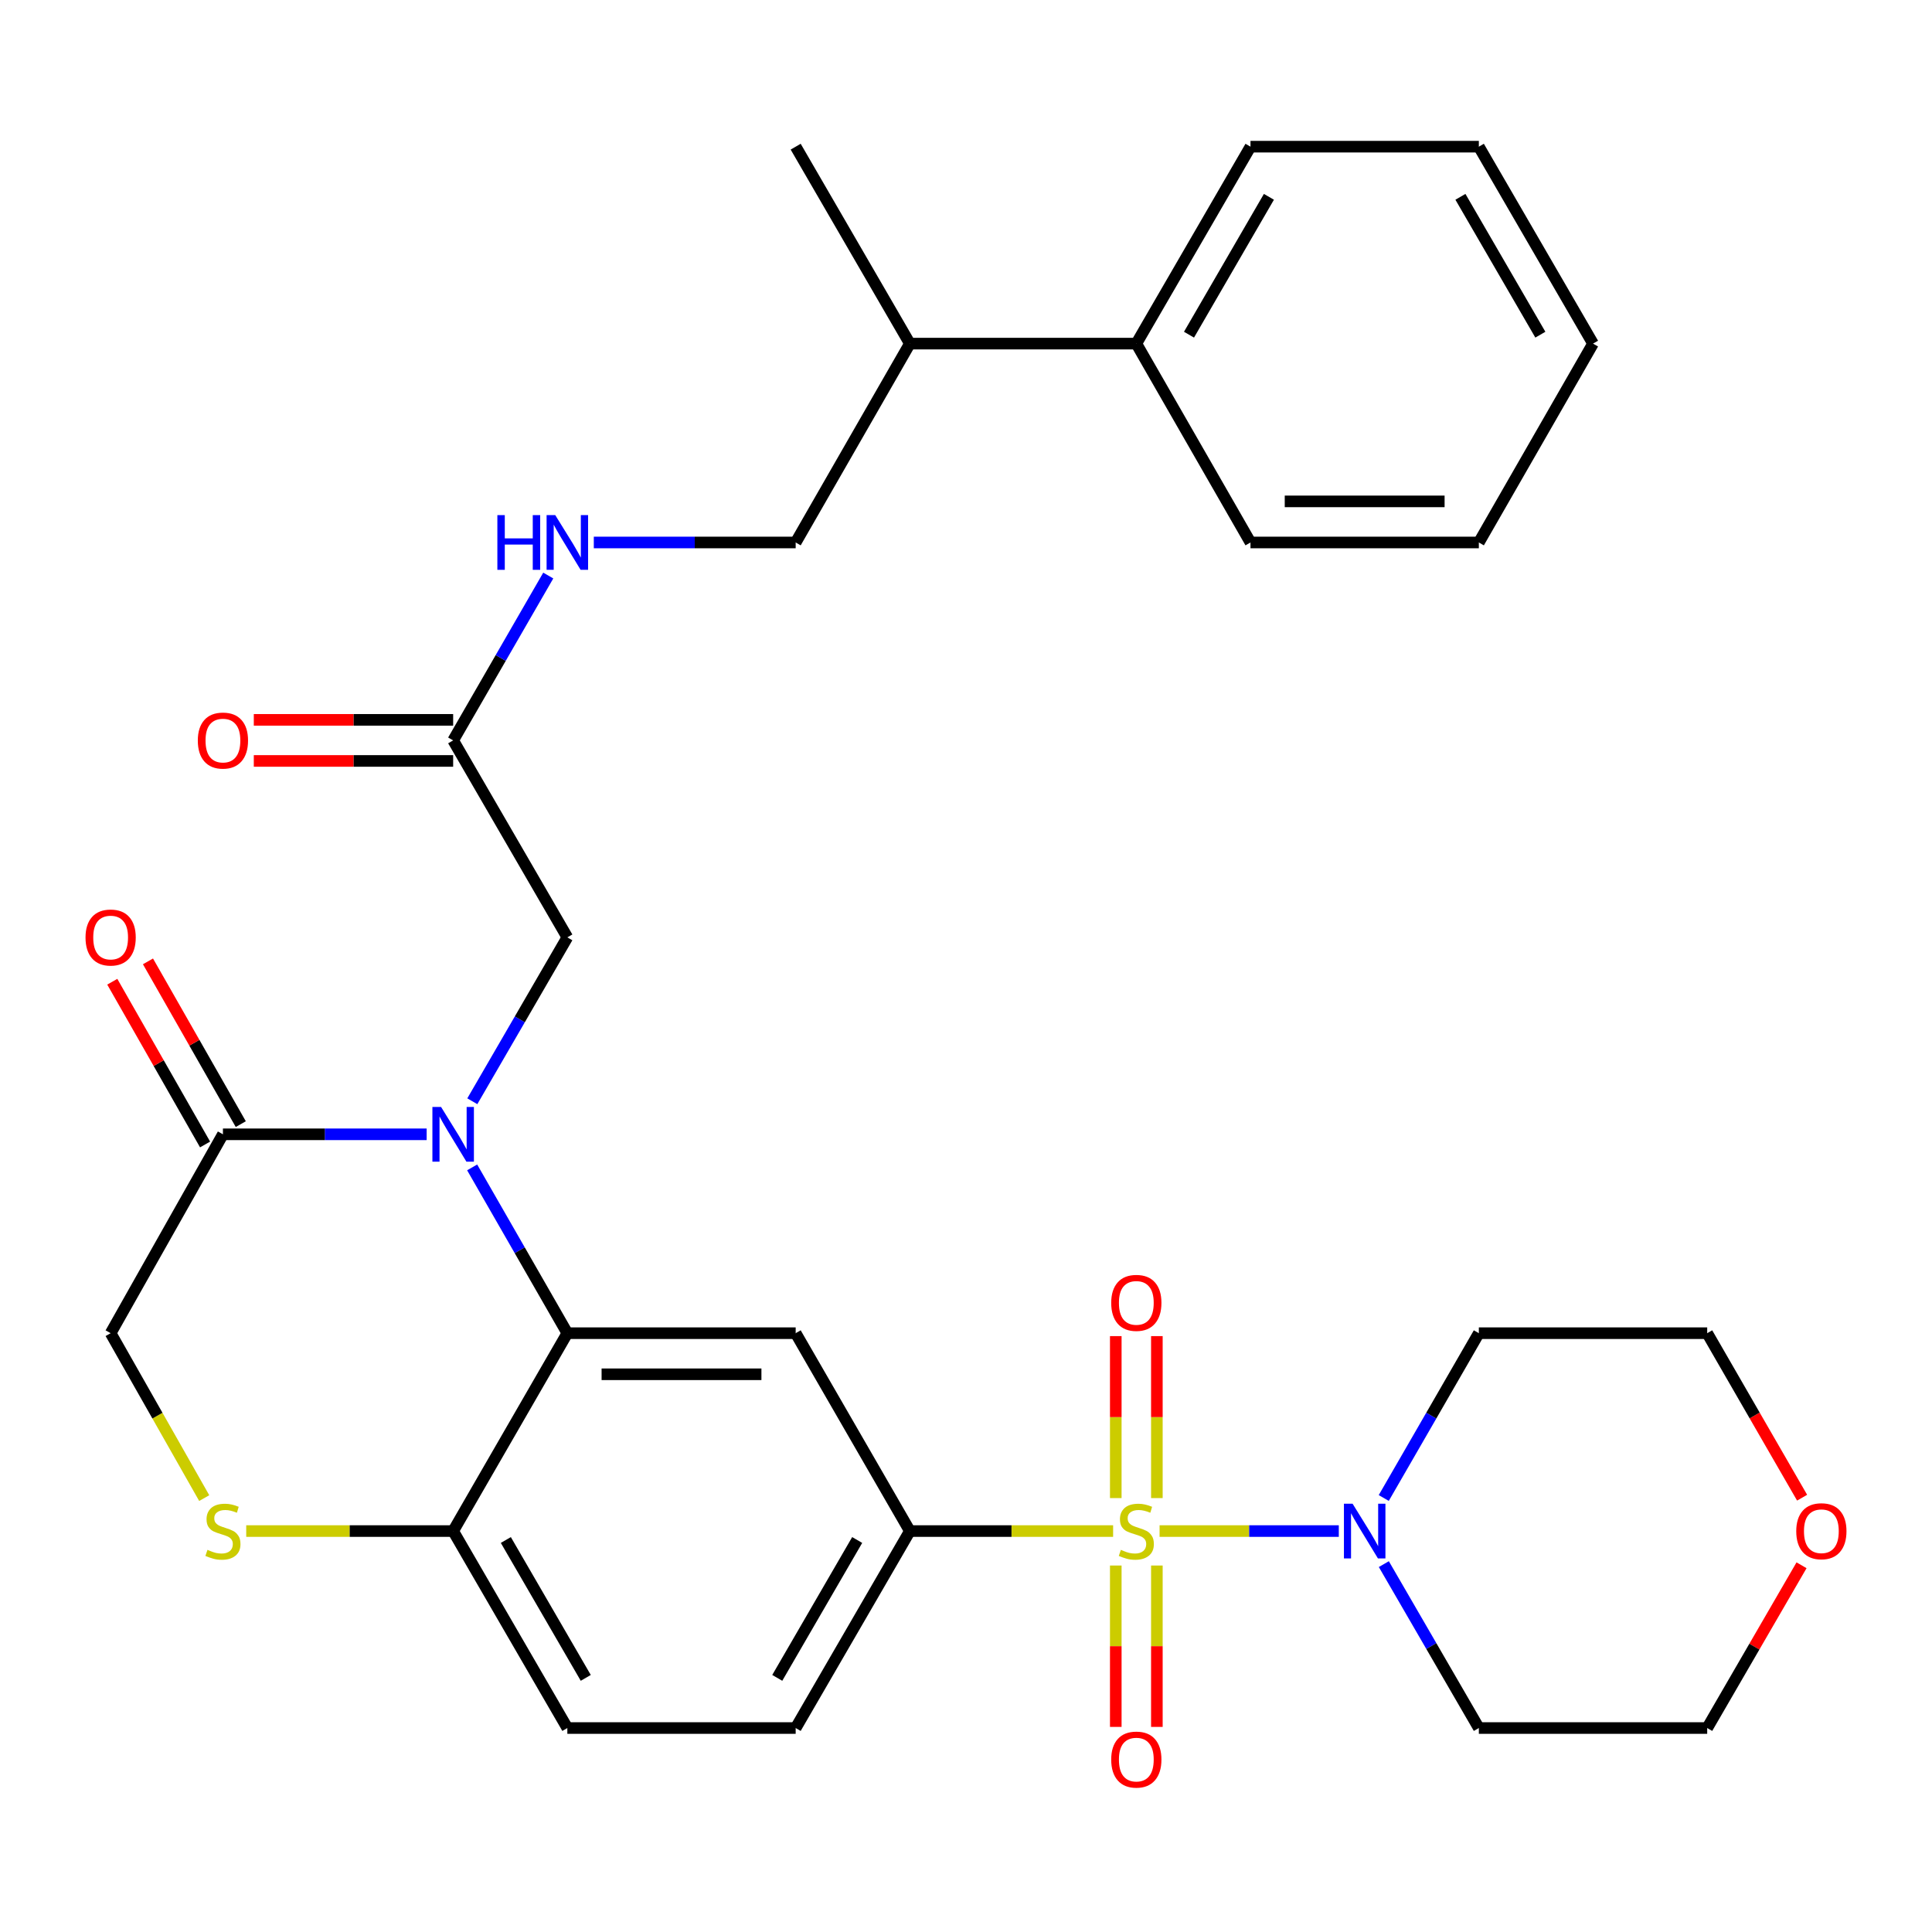 <?xml version='1.0' encoding='iso-8859-1'?>
<svg version='1.1' baseProfile='full'
              xmlns='http://www.w3.org/2000/svg'
                      xmlns:rdkit='http://www.rdkit.org/xml'
                      xmlns:xlink='http://www.w3.org/1999/xlink'
                  xml:space='preserve'
width='1000px' height='1000px' viewBox='0 0 1000 1000'>
<!-- END OF HEADER -->
<rect style='opacity:1.0;fill:#FFFFFF;stroke:none' width='1000' height='1000' x='0' y='0'> </rect>
<path class='bond-2' d='M 576.149,792.477 L 523.547,792.477' style='fill:none;fill-rule:evenodd;stroke:#CCCC00;stroke-width:6px;stroke-linecap:butt;stroke-linejoin:miter;stroke-opacity:1' />
<path class='bond-2' d='M 523.547,792.477 L 470.944,792.477' style='fill:none;fill-rule:evenodd;stroke:#000000;stroke-width:6px;stroke-linecap:butt;stroke-linejoin:miter;stroke-opacity:1' />
<path class='bond-3' d='M 600.194,792.477 L 646.578,792.477' style='fill:none;fill-rule:evenodd;stroke:#CCCC00;stroke-width:6px;stroke-linecap:butt;stroke-linejoin:miter;stroke-opacity:1' />
<path class='bond-3' d='M 646.578,792.477 L 692.961,792.477' style='fill:none;fill-rule:evenodd;stroke:#0000FF;stroke-width:6px;stroke-linecap:butt;stroke-linejoin:miter;stroke-opacity:1' />
<path class='bond-9' d='M 577.525,810.312 L 577.525,852.078' style='fill:none;fill-rule:evenodd;stroke:#CCCC00;stroke-width:6px;stroke-linecap:butt;stroke-linejoin:miter;stroke-opacity:1' />
<path class='bond-9' d='M 577.525,852.078 L 577.525,893.844' style='fill:none;fill-rule:evenodd;stroke:#FF0000;stroke-width:6px;stroke-linecap:butt;stroke-linejoin:miter;stroke-opacity:1' />
<path class='bond-9' d='M 598.794,810.312 L 598.794,852.078' style='fill:none;fill-rule:evenodd;stroke:#CCCC00;stroke-width:6px;stroke-linecap:butt;stroke-linejoin:miter;stroke-opacity:1' />
<path class='bond-9' d='M 598.794,852.078 L 598.794,893.844' style='fill:none;fill-rule:evenodd;stroke:#FF0000;stroke-width:6px;stroke-linecap:butt;stroke-linejoin:miter;stroke-opacity:1' />
<path class='bond-10' d='M 598.794,775.402 L 598.794,733.486' style='fill:none;fill-rule:evenodd;stroke:#CCCC00;stroke-width:6px;stroke-linecap:butt;stroke-linejoin:miter;stroke-opacity:1' />
<path class='bond-10' d='M 598.794,733.486 L 598.794,691.57' style='fill:none;fill-rule:evenodd;stroke:#FF0000;stroke-width:6px;stroke-linecap:butt;stroke-linejoin:miter;stroke-opacity:1' />
<path class='bond-10' d='M 577.525,775.402 L 577.525,733.486' style='fill:none;fill-rule:evenodd;stroke:#CCCC00;stroke-width:6px;stroke-linecap:butt;stroke-linejoin:miter;stroke-opacity:1' />
<path class='bond-10' d='M 577.525,733.486 L 577.525,691.57' style='fill:none;fill-rule:evenodd;stroke:#FF0000;stroke-width:6px;stroke-linecap:butt;stroke-linejoin:miter;stroke-opacity:1' />
<path class='bond-0' d='M 244.387,604.242 L 269.022,647.149' style='fill:none;fill-rule:evenodd;stroke:#0000FF;stroke-width:6px;stroke-linecap:butt;stroke-linejoin:miter;stroke-opacity:1' />
<path class='bond-0' d='M 269.022,647.149 L 293.657,690.056' style='fill:none;fill-rule:evenodd;stroke:#000000;stroke-width:6px;stroke-linecap:butt;stroke-linejoin:miter;stroke-opacity:1' />
<path class='bond-5' d='M 220.834,587.115 L 168.111,587.115' style='fill:none;fill-rule:evenodd;stroke:#0000FF;stroke-width:6px;stroke-linecap:butt;stroke-linejoin:miter;stroke-opacity:1' />
<path class='bond-5' d='M 168.111,587.115 L 115.388,587.115' style='fill:none;fill-rule:evenodd;stroke:#000000;stroke-width:6px;stroke-linecap:butt;stroke-linejoin:miter;stroke-opacity:1' />
<path class='bond-8' d='M 244.471,570.009 L 269.064,527.593' style='fill:none;fill-rule:evenodd;stroke:#0000FF;stroke-width:6px;stroke-linecap:butt;stroke-linejoin:miter;stroke-opacity:1' />
<path class='bond-8' d='M 269.064,527.593 L 293.657,485.178' style='fill:none;fill-rule:evenodd;stroke:#000000;stroke-width:6px;stroke-linecap:butt;stroke-linejoin:miter;stroke-opacity:1' />
<path class='bond-1' d='M 293.657,690.056 L 411.841,690.056' style='fill:none;fill-rule:evenodd;stroke:#000000;stroke-width:6px;stroke-linecap:butt;stroke-linejoin:miter;stroke-opacity:1' />
<path class='bond-1' d='M 311.384,711.325 L 394.113,711.325' style='fill:none;fill-rule:evenodd;stroke:#000000;stroke-width:6px;stroke-linecap:butt;stroke-linejoin:miter;stroke-opacity:1' />
<path class='bond-33' d='M 293.657,690.056 L 234.553,792.477' style='fill:none;fill-rule:evenodd;stroke:#000000;stroke-width:6px;stroke-linecap:butt;stroke-linejoin:miter;stroke-opacity:1' />
<path class='bond-4' d='M 470.944,792.477 L 411.841,690.056' style='fill:none;fill-rule:evenodd;stroke:#000000;stroke-width:6px;stroke-linecap:butt;stroke-linejoin:miter;stroke-opacity:1' />
<path class='bond-15' d='M 470.944,792.477 L 411.841,894.426' style='fill:none;fill-rule:evenodd;stroke:#000000;stroke-width:6px;stroke-linecap:butt;stroke-linejoin:miter;stroke-opacity:1' />
<path class='bond-15' d='M 443.678,797.102 L 402.306,868.466' style='fill:none;fill-rule:evenodd;stroke:#000000;stroke-width:6px;stroke-linecap:butt;stroke-linejoin:miter;stroke-opacity:1' />
<path class='bond-20' d='M 716.27,809.583 L 740.859,852.005' style='fill:none;fill-rule:evenodd;stroke:#0000FF;stroke-width:6px;stroke-linecap:butt;stroke-linejoin:miter;stroke-opacity:1' />
<path class='bond-20' d='M 740.859,852.005 L 765.447,894.426' style='fill:none;fill-rule:evenodd;stroke:#000000;stroke-width:6px;stroke-linecap:butt;stroke-linejoin:miter;stroke-opacity:1' />
<path class='bond-21' d='M 716.23,775.361 L 740.839,732.709' style='fill:none;fill-rule:evenodd;stroke:#0000FF;stroke-width:6px;stroke-linecap:butt;stroke-linejoin:miter;stroke-opacity:1' />
<path class='bond-21' d='M 740.839,732.709 L 765.447,690.056' style='fill:none;fill-rule:evenodd;stroke:#000000;stroke-width:6px;stroke-linecap:butt;stroke-linejoin:miter;stroke-opacity:1' />
<path class='bond-14' d='M 124.626,581.847 L 100.609,539.725' style='fill:none;fill-rule:evenodd;stroke:#000000;stroke-width:6px;stroke-linecap:butt;stroke-linejoin:miter;stroke-opacity:1' />
<path class='bond-14' d='M 100.609,539.725 L 76.592,497.604' style='fill:none;fill-rule:evenodd;stroke:#FF0000;stroke-width:6px;stroke-linecap:butt;stroke-linejoin:miter;stroke-opacity:1' />
<path class='bond-14' d='M 106.15,592.382 L 82.133,550.26' style='fill:none;fill-rule:evenodd;stroke:#000000;stroke-width:6px;stroke-linecap:butt;stroke-linejoin:miter;stroke-opacity:1' />
<path class='bond-14' d='M 82.133,550.26 L 58.115,508.139' style='fill:none;fill-rule:evenodd;stroke:#FF0000;stroke-width:6px;stroke-linecap:butt;stroke-linejoin:miter;stroke-opacity:1' />
<path class='bond-34' d='M 115.388,587.115 L 57.265,690.056' style='fill:none;fill-rule:evenodd;stroke:#000000;stroke-width:6px;stroke-linecap:butt;stroke-linejoin:miter;stroke-opacity:1' />
<path class='bond-6' d='M 127.447,792.477 L 181,792.477' style='fill:none;fill-rule:evenodd;stroke:#CCCC00;stroke-width:6px;stroke-linecap:butt;stroke-linejoin:miter;stroke-opacity:1' />
<path class='bond-6' d='M 181,792.477 L 234.553,792.477' style='fill:none;fill-rule:evenodd;stroke:#000000;stroke-width:6px;stroke-linecap:butt;stroke-linejoin:miter;stroke-opacity:1' />
<path class='bond-12' d='M 105.704,775.413 L 81.485,732.735' style='fill:none;fill-rule:evenodd;stroke:#CCCC00;stroke-width:6px;stroke-linecap:butt;stroke-linejoin:miter;stroke-opacity:1' />
<path class='bond-12' d='M 81.485,732.735 L 57.265,690.056' style='fill:none;fill-rule:evenodd;stroke:#000000;stroke-width:6px;stroke-linecap:butt;stroke-linejoin:miter;stroke-opacity:1' />
<path class='bond-7' d='M 234.553,792.477 L 293.657,894.426' style='fill:none;fill-rule:evenodd;stroke:#000000;stroke-width:6px;stroke-linecap:butt;stroke-linejoin:miter;stroke-opacity:1' />
<path class='bond-7' d='M 261.819,797.102 L 303.191,868.466' style='fill:none;fill-rule:evenodd;stroke:#000000;stroke-width:6px;stroke-linecap:butt;stroke-linejoin:miter;stroke-opacity:1' />
<path class='bond-11' d='M 293.657,485.178 L 234.553,383.229' style='fill:none;fill-rule:evenodd;stroke:#000000;stroke-width:6px;stroke-linecap:butt;stroke-linejoin:miter;stroke-opacity:1' />
<path class='bond-13' d='M 234.553,383.229 L 259.167,340.565' style='fill:none;fill-rule:evenodd;stroke:#000000;stroke-width:6px;stroke-linecap:butt;stroke-linejoin:miter;stroke-opacity:1' />
<path class='bond-13' d='M 259.167,340.565 L 283.781,297.901' style='fill:none;fill-rule:evenodd;stroke:#0000FF;stroke-width:6px;stroke-linecap:butt;stroke-linejoin:miter;stroke-opacity:1' />
<path class='bond-16' d='M 234.553,372.595 L 182.96,372.595' style='fill:none;fill-rule:evenodd;stroke:#000000;stroke-width:6px;stroke-linecap:butt;stroke-linejoin:miter;stroke-opacity:1' />
<path class='bond-16' d='M 182.96,372.595 L 131.367,372.595' style='fill:none;fill-rule:evenodd;stroke:#FF0000;stroke-width:6px;stroke-linecap:butt;stroke-linejoin:miter;stroke-opacity:1' />
<path class='bond-16' d='M 234.553,393.863 L 182.96,393.863' style='fill:none;fill-rule:evenodd;stroke:#000000;stroke-width:6px;stroke-linecap:butt;stroke-linejoin:miter;stroke-opacity:1' />
<path class='bond-16' d='M 182.96,393.863 L 131.367,393.863' style='fill:none;fill-rule:evenodd;stroke:#FF0000;stroke-width:6px;stroke-linecap:butt;stroke-linejoin:miter;stroke-opacity:1' />
<path class='bond-18' d='M 307.351,280.784 L 359.596,280.784' style='fill:none;fill-rule:evenodd;stroke:#0000FF;stroke-width:6px;stroke-linecap:butt;stroke-linejoin:miter;stroke-opacity:1' />
<path class='bond-18' d='M 359.596,280.784 L 411.841,280.784' style='fill:none;fill-rule:evenodd;stroke:#000000;stroke-width:6px;stroke-linecap:butt;stroke-linejoin:miter;stroke-opacity:1' />
<path class='bond-17' d='M 411.841,894.426 L 293.657,894.426' style='fill:none;fill-rule:evenodd;stroke:#000000;stroke-width:6px;stroke-linecap:butt;stroke-linejoin:miter;stroke-opacity:1' />
<path class='bond-23' d='M 411.841,280.784 L 470.944,177.854' style='fill:none;fill-rule:evenodd;stroke:#000000;stroke-width:6px;stroke-linecap:butt;stroke-linejoin:miter;stroke-opacity:1' />
<path class='bond-19' d='M 932.768,775.201 L 908.205,732.629' style='fill:none;fill-rule:evenodd;stroke:#FF0000;stroke-width:6px;stroke-linecap:butt;stroke-linejoin:miter;stroke-opacity:1' />
<path class='bond-19' d='M 908.205,732.629 L 883.643,690.056' style='fill:none;fill-rule:evenodd;stroke:#000000;stroke-width:6px;stroke-linecap:butt;stroke-linejoin:miter;stroke-opacity:1' />
<path class='bond-32' d='M 932.472,810.183 L 908.058,852.305' style='fill:none;fill-rule:evenodd;stroke:#FF0000;stroke-width:6px;stroke-linecap:butt;stroke-linejoin:miter;stroke-opacity:1' />
<path class='bond-32' d='M 908.058,852.305 L 883.643,894.426' style='fill:none;fill-rule:evenodd;stroke:#000000;stroke-width:6px;stroke-linecap:butt;stroke-linejoin:miter;stroke-opacity:1' />
<path class='bond-24' d='M 765.447,894.426 L 883.643,894.426' style='fill:none;fill-rule:evenodd;stroke:#000000;stroke-width:6px;stroke-linecap:butt;stroke-linejoin:miter;stroke-opacity:1' />
<path class='bond-25' d='M 765.447,690.056 L 883.643,690.056' style='fill:none;fill-rule:evenodd;stroke:#000000;stroke-width:6px;stroke-linecap:butt;stroke-linejoin:miter;stroke-opacity:1' />
<path class='bond-22' d='M 588.159,177.854 L 470.944,177.854' style='fill:none;fill-rule:evenodd;stroke:#000000;stroke-width:6px;stroke-linecap:butt;stroke-linejoin:miter;stroke-opacity:1' />
<path class='bond-26' d='M 588.159,177.854 L 647.251,75.918' style='fill:none;fill-rule:evenodd;stroke:#000000;stroke-width:6px;stroke-linecap:butt;stroke-linejoin:miter;stroke-opacity:1' />
<path class='bond-26' d='M 615.424,173.231 L 656.788,101.875' style='fill:none;fill-rule:evenodd;stroke:#000000;stroke-width:6px;stroke-linecap:butt;stroke-linejoin:miter;stroke-opacity:1' />
<path class='bond-27' d='M 588.159,177.854 L 647.251,280.784' style='fill:none;fill-rule:evenodd;stroke:#000000;stroke-width:6px;stroke-linecap:butt;stroke-linejoin:miter;stroke-opacity:1' />
<path class='bond-28' d='M 470.944,177.854 L 411.841,75.918' style='fill:none;fill-rule:evenodd;stroke:#000000;stroke-width:6px;stroke-linecap:butt;stroke-linejoin:miter;stroke-opacity:1' />
<path class='bond-29' d='M 647.251,75.918 L 765.447,75.918' style='fill:none;fill-rule:evenodd;stroke:#000000;stroke-width:6px;stroke-linecap:butt;stroke-linejoin:miter;stroke-opacity:1' />
<path class='bond-30' d='M 647.251,280.784 L 765.447,280.784' style='fill:none;fill-rule:evenodd;stroke:#000000;stroke-width:6px;stroke-linecap:butt;stroke-linejoin:miter;stroke-opacity:1' />
<path class='bond-30' d='M 664.981,259.515 L 747.718,259.515' style='fill:none;fill-rule:evenodd;stroke:#000000;stroke-width:6px;stroke-linecap:butt;stroke-linejoin:miter;stroke-opacity:1' />
<path class='bond-35' d='M 765.447,75.918 L 824.551,177.854' style='fill:none;fill-rule:evenodd;stroke:#000000;stroke-width:6px;stroke-linecap:butt;stroke-linejoin:miter;stroke-opacity:1' />
<path class='bond-35' d='M 755.913,101.876 L 797.286,173.232' style='fill:none;fill-rule:evenodd;stroke:#000000;stroke-width:6px;stroke-linecap:butt;stroke-linejoin:miter;stroke-opacity:1' />
<path class='bond-31' d='M 765.447,280.784 L 824.551,177.854' style='fill:none;fill-rule:evenodd;stroke:#000000;stroke-width:6px;stroke-linecap:butt;stroke-linejoin:miter;stroke-opacity:1' />
<path  class='atom-0' d='M 580.159 802.197
Q 580.479 802.317, 581.799 802.877
Q 583.119 803.437, 584.559 803.797
Q 586.039 804.117, 587.479 804.117
Q 590.159 804.117, 591.719 802.837
Q 593.279 801.517, 593.279 799.237
Q 593.279 797.677, 592.479 796.717
Q 591.719 795.757, 590.519 795.237
Q 589.319 794.717, 587.319 794.117
Q 584.799 793.357, 583.279 792.637
Q 581.799 791.917, 580.719 790.397
Q 579.679 788.877, 579.679 786.317
Q 579.679 782.757, 582.079 780.557
Q 584.519 778.357, 589.319 778.357
Q 592.599 778.357, 596.319 779.917
L 595.399 782.997
Q 591.999 781.597, 589.439 781.597
Q 586.679 781.597, 585.159 782.757
Q 583.639 783.877, 583.679 785.837
Q 583.679 787.357, 584.439 788.277
Q 585.239 789.197, 586.359 789.717
Q 587.519 790.237, 589.439 790.837
Q 591.999 791.637, 593.519 792.437
Q 595.039 793.237, 596.119 794.877
Q 597.239 796.477, 597.239 799.237
Q 597.239 803.157, 594.599 805.277
Q 591.999 807.357, 587.639 807.357
Q 585.119 807.357, 583.199 806.797
Q 581.319 806.277, 579.079 805.357
L 580.159 802.197
' fill='#CCCC00'/>
<path  class='atom-1' d='M 228.293 572.955
L 237.573 587.955
Q 238.493 589.435, 239.973 592.115
Q 241.453 594.795, 241.533 594.955
L 241.533 572.955
L 245.293 572.955
L 245.293 601.275
L 241.413 601.275
L 231.453 584.875
Q 230.293 582.955, 229.053 580.755
Q 227.853 578.555, 227.493 577.875
L 227.493 601.275
L 223.813 601.275
L 223.813 572.955
L 228.293 572.955
' fill='#0000FF'/>
<path  class='atom-4' d='M 700.095 778.317
L 709.375 793.317
Q 710.295 794.797, 711.775 797.477
Q 713.255 800.157, 713.335 800.317
L 713.335 778.317
L 717.095 778.317
L 717.095 806.637
L 713.215 806.637
L 703.255 790.237
Q 702.095 788.317, 700.855 786.117
Q 699.655 783.917, 699.295 783.237
L 699.295 806.637
L 695.615 806.637
L 695.615 778.317
L 700.095 778.317
' fill='#0000FF'/>
<path  class='atom-7' d='M 107.388 802.197
Q 107.708 802.317, 109.028 802.877
Q 110.348 803.437, 111.788 803.797
Q 113.268 804.117, 114.708 804.117
Q 117.388 804.117, 118.948 802.837
Q 120.508 801.517, 120.508 799.237
Q 120.508 797.677, 119.708 796.717
Q 118.948 795.757, 117.748 795.237
Q 116.548 794.717, 114.548 794.117
Q 112.028 793.357, 110.508 792.637
Q 109.028 791.917, 107.948 790.397
Q 106.908 788.877, 106.908 786.317
Q 106.908 782.757, 109.308 780.557
Q 111.748 778.357, 116.548 778.357
Q 119.828 778.357, 123.548 779.917
L 122.628 782.997
Q 119.228 781.597, 116.668 781.597
Q 113.908 781.597, 112.388 782.757
Q 110.868 783.877, 110.908 785.837
Q 110.908 787.357, 111.668 788.277
Q 112.468 789.197, 113.588 789.717
Q 114.748 790.237, 116.668 790.837
Q 119.228 791.637, 120.748 792.437
Q 122.268 793.237, 123.348 794.877
Q 124.468 796.477, 124.468 799.237
Q 124.468 803.157, 121.828 805.277
Q 119.228 807.357, 114.868 807.357
Q 112.348 807.357, 110.428 806.797
Q 108.548 806.277, 106.308 805.357
L 107.388 802.197
' fill='#CCCC00'/>
<path  class='atom-10' d='M 575.159 910.753
Q 575.159 903.953, 578.519 900.153
Q 581.879 896.353, 588.159 896.353
Q 594.439 896.353, 597.799 900.153
Q 601.159 903.953, 601.159 910.753
Q 601.159 917.633, 597.759 921.553
Q 594.359 925.433, 588.159 925.433
Q 581.919 925.433, 578.519 921.553
Q 575.159 917.673, 575.159 910.753
M 588.159 922.233
Q 592.479 922.233, 594.799 919.353
Q 597.159 916.433, 597.159 910.753
Q 597.159 905.193, 594.799 902.393
Q 592.479 899.553, 588.159 899.553
Q 583.839 899.553, 581.479 902.353
Q 579.159 905.153, 579.159 910.753
Q 579.159 916.473, 581.479 919.353
Q 583.839 922.233, 588.159 922.233
' fill='#FF0000'/>
<path  class='atom-11' d='M 575.159 674.362
Q 575.159 667.562, 578.519 663.762
Q 581.879 659.962, 588.159 659.962
Q 594.439 659.962, 597.799 663.762
Q 601.159 667.562, 601.159 674.362
Q 601.159 681.242, 597.759 685.162
Q 594.359 689.042, 588.159 689.042
Q 581.919 689.042, 578.519 685.162
Q 575.159 681.282, 575.159 674.362
M 588.159 685.842
Q 592.479 685.842, 594.799 682.962
Q 597.159 680.042, 597.159 674.362
Q 597.159 668.802, 594.799 666.002
Q 592.479 663.162, 588.159 663.162
Q 583.839 663.162, 581.479 665.962
Q 579.159 668.762, 579.159 674.362
Q 579.159 680.082, 581.479 682.962
Q 583.839 685.842, 588.159 685.842
' fill='#FF0000'/>
<path  class='atom-14' d='M 257.437 266.624
L 261.277 266.624
L 261.277 278.664
L 275.757 278.664
L 275.757 266.624
L 279.597 266.624
L 279.597 294.944
L 275.757 294.944
L 275.757 281.864
L 261.277 281.864
L 261.277 294.944
L 257.437 294.944
L 257.437 266.624
' fill='#0000FF'/>
<path  class='atom-14' d='M 287.397 266.624
L 296.677 281.624
Q 297.597 283.104, 299.077 285.784
Q 300.557 288.464, 300.637 288.624
L 300.637 266.624
L 304.397 266.624
L 304.397 294.944
L 300.517 294.944
L 290.557 278.544
Q 289.397 276.624, 288.157 274.424
Q 286.957 272.224, 286.597 271.544
L 286.597 294.944
L 282.917 294.944
L 282.917 266.624
L 287.397 266.624
' fill='#0000FF'/>
<path  class='atom-15' d='M 44.265 485.258
Q 44.265 478.458, 47.625 474.658
Q 50.985 470.858, 57.265 470.858
Q 63.545 470.858, 66.905 474.658
Q 70.265 478.458, 70.265 485.258
Q 70.265 492.138, 66.865 496.058
Q 63.465 499.938, 57.265 499.938
Q 51.025 499.938, 47.625 496.058
Q 44.265 492.178, 44.265 485.258
M 57.265 496.738
Q 61.585 496.738, 63.905 493.858
Q 66.265 490.938, 66.265 485.258
Q 66.265 479.698, 63.905 476.898
Q 61.585 474.058, 57.265 474.058
Q 52.945 474.058, 50.585 476.858
Q 48.265 479.658, 48.265 485.258
Q 48.265 490.978, 50.585 493.858
Q 52.945 496.738, 57.265 496.738
' fill='#FF0000'/>
<path  class='atom-17' d='M 102.388 383.309
Q 102.388 376.509, 105.748 372.709
Q 109.108 368.909, 115.388 368.909
Q 121.668 368.909, 125.028 372.709
Q 128.388 376.509, 128.388 383.309
Q 128.388 390.189, 124.988 394.109
Q 121.588 397.989, 115.388 397.989
Q 109.148 397.989, 105.748 394.109
Q 102.388 390.229, 102.388 383.309
M 115.388 394.789
Q 119.708 394.789, 122.028 391.909
Q 124.388 388.989, 124.388 383.309
Q 124.388 377.749, 122.028 374.949
Q 119.708 372.109, 115.388 372.109
Q 111.068 372.109, 108.708 374.909
Q 106.388 377.709, 106.388 383.309
Q 106.388 389.029, 108.708 391.909
Q 111.068 394.789, 115.388 394.789
' fill='#FF0000'/>
<path  class='atom-20' d='M 929.735 792.557
Q 929.735 785.757, 933.095 781.957
Q 936.455 778.157, 942.735 778.157
Q 949.015 778.157, 952.375 781.957
Q 955.735 785.757, 955.735 792.557
Q 955.735 799.437, 952.335 803.357
Q 948.935 807.237, 942.735 807.237
Q 936.495 807.237, 933.095 803.357
Q 929.735 799.477, 929.735 792.557
M 942.735 804.037
Q 947.055 804.037, 949.375 801.157
Q 951.735 798.237, 951.735 792.557
Q 951.735 786.997, 949.375 784.197
Q 947.055 781.357, 942.735 781.357
Q 938.415 781.357, 936.055 784.157
Q 933.735 786.957, 933.735 792.557
Q 933.735 798.277, 936.055 801.157
Q 938.415 804.037, 942.735 804.037
' fill='#FF0000'/>
</svg>
